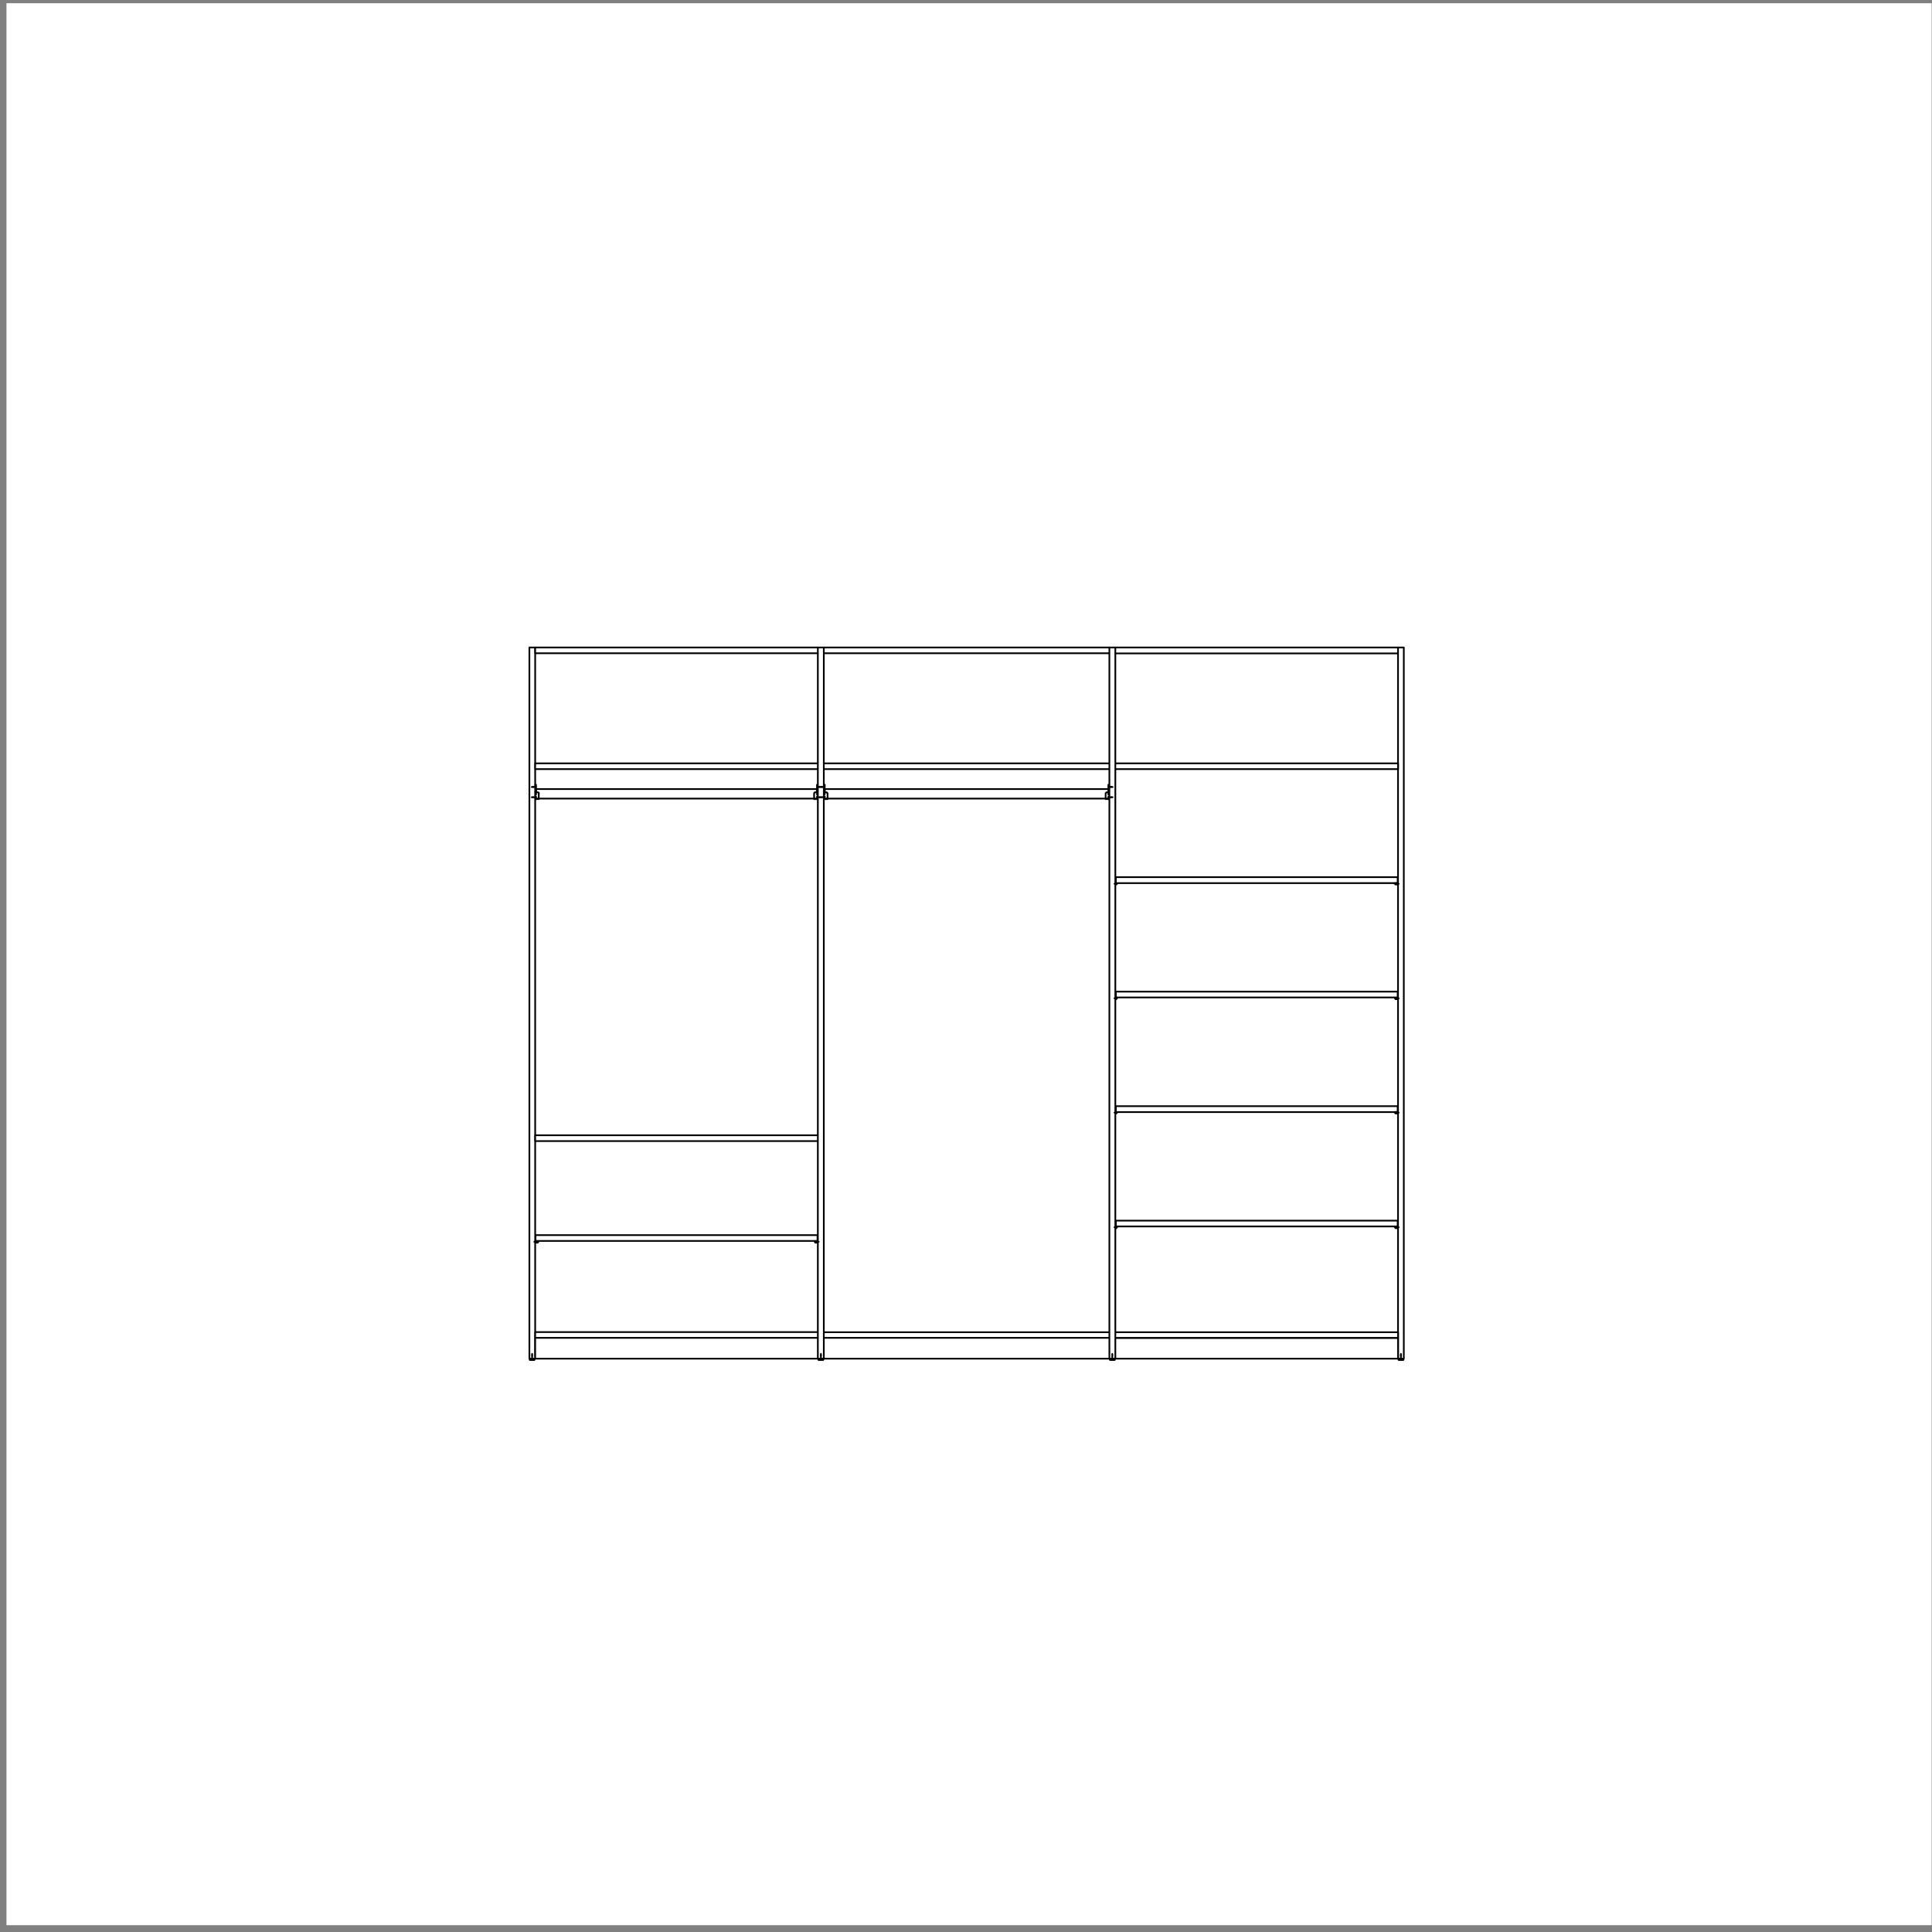 <?xml version="1.0" encoding="utf-8"?>
<!-- Generator: Adobe Illustrator 27.0.0, SVG Export Plug-In . SVG Version: 6.00 Build 0)  -->
<svg version="1.1" id="Layer_1" xmlns="http://www.w3.org/2000/svg" xmlns:xlink="http://www.w3.org/1999/xlink" x="0px" y="0px"
	 viewBox="0 0 113.39 113.39" style="enable-background:new 0 0 113.39 113.39;" xml:space="preserve">
<rect x="0" y="0" width="113.39" height="113.39" fill="#808080" stroke="none"/>
<style type="text/css">
	.st0{fill:#FFFFFF;}
	.st1{fill:none;stroke:#000000;stroke-width:0.1;stroke-linecap:round;stroke-linejoin:round;stroke-miterlimit:10;}
</style>
<rect x="0.38" y="0.19" class="st0" width="112.99" height="112.8"/>
<g>
	<path class="st1" d="M31.07,38h0.34v41.74h-0.34V38L31.07,38z M65.11,78.52H48.35 M48,78.52H31.4v-0.34H48 M48.35,78.19h16.76
		 M65.46,78.19h16.6v0.34h-16.6 M82.05,38h0.34v41.74h-0.34V38L82.05,38z M65.46,78.52h16.6v1.22H31.4v-1.22H48 M48.35,78.52h16.76
		 M48,38h0.35v41.74H48V38L48,38z M48,38.34H31.4V38h50.65v0.35h-16.6 M65.11,38.34H48.35 M31.4,44.8H48v0.34H31.4V44.8L31.4,44.8z
		 M65.46,45.14h16.6V44.8h-16.6V45.14L65.46,45.14z M65.11,44.8H48.35v0.34h16.76V44.8L65.11,44.8z M31.4,66.63H48v0.34H31.4V66.63
		L31.4,66.63z M31.43,72.49h16.55v0.34H31.43V72.49L31.43,72.49z M65.11,38h0.35v41.74h-0.35V38L65.11,38z M65.49,71.64h16.54v0.34
		H65.49V71.64L65.49,71.64z M65.49,64.92h16.54v0.35H65.49V64.92L65.49,64.92z M65.49,58.2h16.54v0.34H65.49V58.2L65.49,58.2z
		 M65.49,51.48h16.54v0.35H65.49V51.48L65.49,51.48z M47.94,46.31H31.47 M47.78,46.87H31.62 M48,46.9h-0.22v-0.34 M47.95,46.5v-0.44
		 M48.19,46.19H48l-0.05-0.05 M47.95,46.23L48,46.19 M48.1,46.2l0.09-0.01l-0.09-0.02 M48.19,46.79H48l-0.05-0.04 M47.95,46.83
		L48,46.79 M48.1,46.8l0.09-0.01l-0.09-0.01 M48,46.5h-0.16 M47.84,46.5c-0.03,0-0.05,0.02-0.05,0.05 M48,46.07h-0.05 M47.94,46.5
		v-0.2 M47.95,46.5v0.13 M47.95,46.75v0.12h-0.17 M31.4,46.9h0.22v-0.34 M31.46,46.5v-0.44 M31.21,46.19h0.19l0.06-0.05
		 M31.46,46.23l-0.06-0.04 M31.3,46.2l-0.09-0.01l0.09-0.02 M31.21,46.79h0.19l0.06-0.04 M31.46,46.83l-0.06-0.04 M31.3,46.8
		l-0.09-0.01l0.09-0.01 M31.4,46.5h0.17 M31.63,46.56c0-0.03-0.02-0.05-0.05-0.05 M31.4,46.07h0.06 M31.47,46.5v-0.2 M31.46,46.5
		v0.13 M31.46,46.75v0.12h0.16 M65.05,46.31H48.41 M64.89,46.87H48.56 M65.11,46.9h-0.22v-0.34 M65.05,46.5v-0.44 M65.3,46.19h-0.19
		l-0.06-0.05 M65.05,46.23l0.06-0.04 M65.21,46.2l0.09-0.01l-0.09-0.02 M65.3,46.79h-0.19l-0.06-0.04 M65.05,46.83l0.06-0.04
		 M65.21,46.8l0.09-0.01l-0.09-0.01 M65.11,46.5h-0.16 M64.96,46.5c-0.03,0-0.05,0.02-0.05,0.05 M65.11,46.07h-0.06 M65.05,46.63
		V46.5v-0.2 M65.05,46.75v0.12h-0.16 M48.35,46.9h0.22v-0.34 M48.4,46.5v-0.44 M48.16,46.19h0.19l0.06-0.05 M48.4,46.23l-0.06-0.04
		 M48.25,46.2l-0.09-0.01l0.09-0.02 M48.16,46.79h0.19l0.06-0.04 M48.4,46.83l-0.06-0.04 M48.25,46.8l-0.09-0.01l0.09-0.01
		 M48.35,46.5h0.16 M48.56,46.56c0-0.03-0.02-0.05-0.05-0.05 M48.35,46.07h0.06 M48.41,46.5v-0.2 M48.4,46.5v0.13 M48.4,46.75v0.12
		h0.16 M31.56,72.83H31.4 M31.56,72.83v0.1H31.4 M31.6,72.88h-0.24 M65.52,51.82h-0.06 M65.52,51.82v0.09h-0.06 M65.56,51.87h-0.15
		 M65.52,58.54h-0.06 M65.52,58.54v0.1h-0.06 M65.56,58.59h-0.15 M65.52,65.26h-0.06 M65.52,65.26v0.09h-0.06 M65.56,65.3h-0.15
		 M65.52,71.98h-0.06 M65.52,71.98v0.1h-0.06 M65.56,72.03h-0.15 M47.85,72.83H48 M47.85,72.83v0.1H48 M47.81,72.88h0.24
		 M81.9,51.82h0.15 M81.9,51.82v0.09h0.15 M81.86,51.87h0.23 M81.9,58.54h0.15 M81.9,58.54v0.1h0.15 M81.86,58.59h0.23 M81.9,65.26
		h0.15 M81.9,65.26v0.09h0.15 M81.86,65.3h0.23 M81.9,71.98h0.15 M81.9,71.98v0.1h0.15 M81.86,72.03h0.23 M82.05,51.75v1.03
		 M82.36,79.82h-0.11 M82.2,79.82h-0.11 M82.36,79.82l0.03-0.08 M82.09,79.82l-0.04-0.08 M82.22,79.82v-0.08 M82.22,79.69v-0.1
		 M82.22,79.54v-0.08l0.01,0.1 M82.22,79.46l-0.01,0.1 M82.05,79.74h0.08 M82.18,79.74h0.09 M82.32,79.74h0.07 M31.1,79.82h0.11
		 M31.25,79.82h0.11 M31.1,79.82l-0.03-0.08 M31.36,79.82l0.04-0.08 M31.23,79.82v-0.08 M31.23,79.69v-0.1 M31.23,79.54v-0.08
		l-0.01,0.1 M31.23,79.46l0.01,0.1 M31.4,79.74h-0.08 M31.28,79.74h-0.1 M31.14,79.74h-0.07 M73.63,44.8h0.25 M65.11,61.62v4.56
		 M65.42,79.82h-0.11 M65.26,79.82h-0.11 M65.42,79.82l0.03-0.08 M65.15,79.82l-0.04-0.08 M65.28,79.82v-0.08 M65.28,79.69v-0.1
		 M65.28,79.54v-0.08l0.01,0.1 M65.28,79.46v0.1 M65.11,79.74h0.08 M65.24,79.74h0.09 M65.38,79.74h0.07 M48.31,79.82H48.2
		 M48.15,79.82h-0.11 M48.31,79.82l0.04-0.08 M48.04,79.82l-0.03-0.08 M48.18,79.82v-0.08 M48.18,79.69v-0.1 M48.18,79.54v-0.08
		l0.01,0.1 M48.18,79.46l-0.01,0.1 M48.01,79.74h0.07 M48.13,79.74h0.09 M48.27,79.74h0.08"/>
</g>
</svg>
